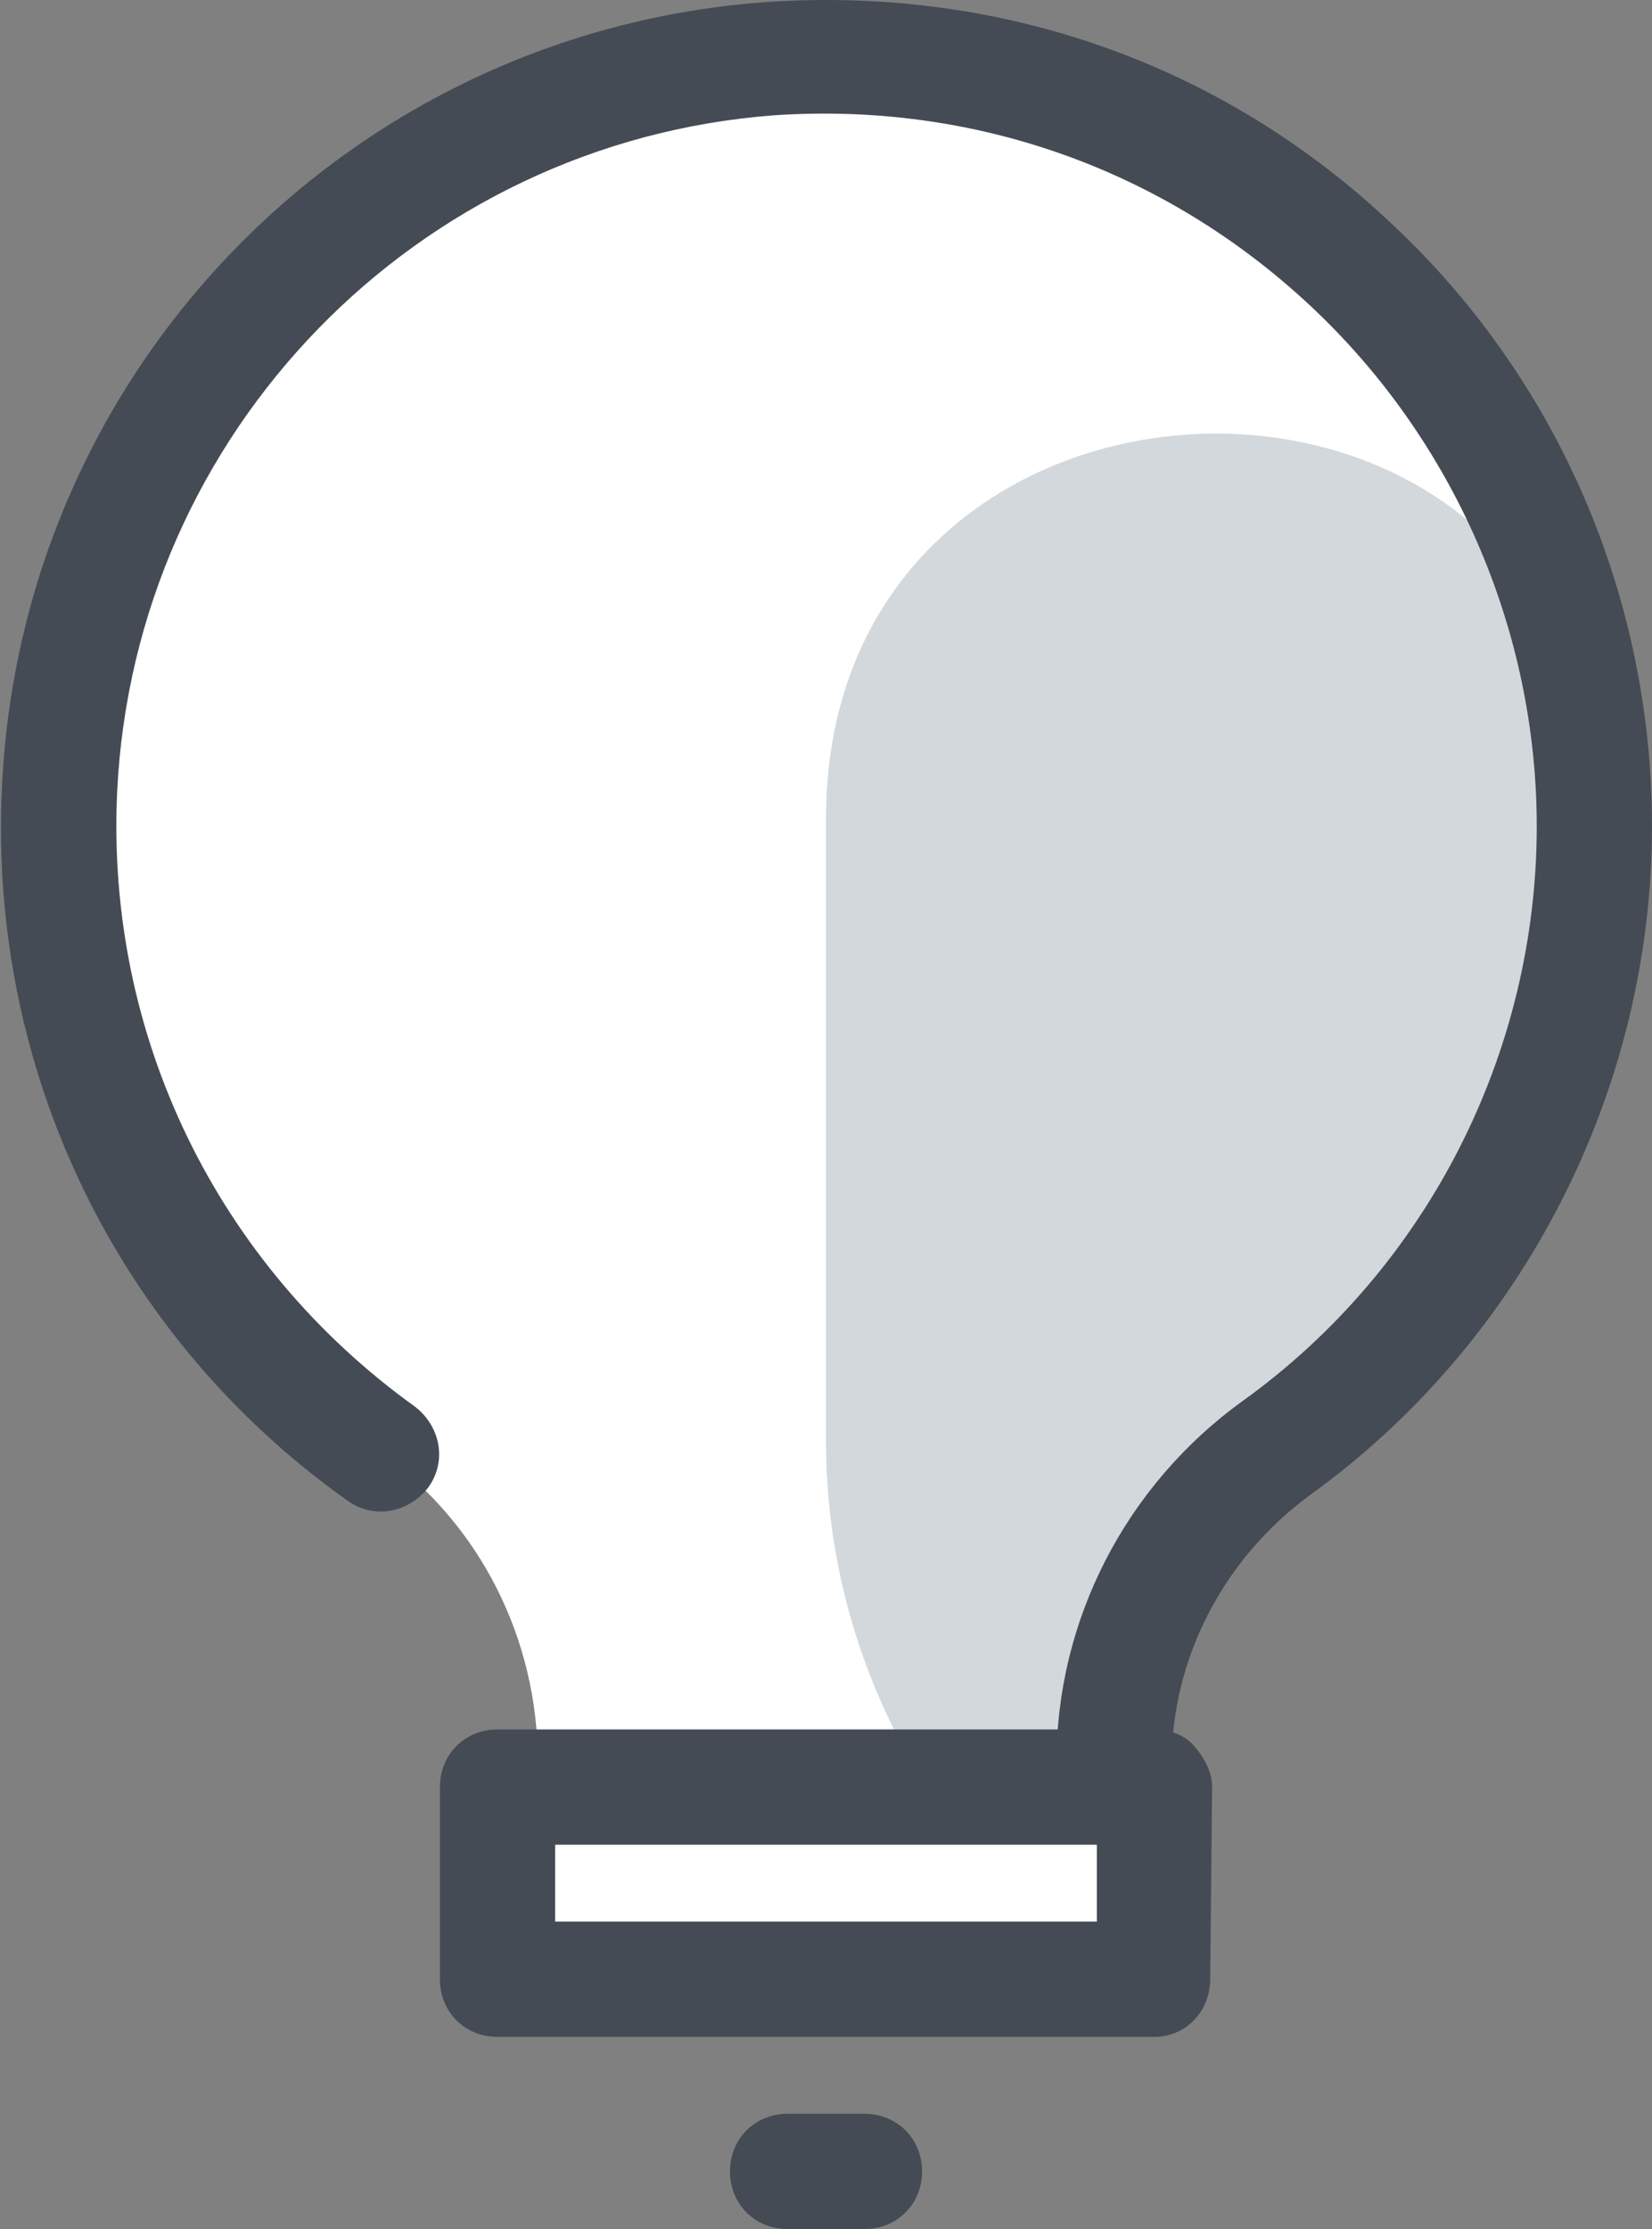 <?xml version="1.0" encoding="UTF-8"?>
<svg width="86px" height="116px" viewBox="0 0 86 116" version="1.1" xmlns="http://www.w3.org/2000/svg" xmlns:xlink="http://www.w3.org/1999/xlink">
    <rect x="0" y="0" width="86" height="116" fill="#808080" stroke="none"/>
    <!-- Generator: Sketch 60.1 (88133) - https://sketch.com -->
    <title>creative</title>
    <desc>Created with Sketch.</desc>
    <g id="Page-1" stroke="none" stroke-width="1" fill="none" fill-rule="evenodd">
        <g id="creative" fill-rule="nonzero">
            <path d="M83,43 C83,20 63.5,1.5 40.2,3.1 C20.1,4.5 4,21 3.1,41 C2.4,55.3 9.2,68 19.8,75.6 C25,79.3 28,85.3 28,91.7 L28,103 L58,103 L58,91.7 C58,85.2 61.2,79.2 66.5,75.4 C76.5,68.2 83,56.3 83,43 Z" id="Path" fill="#FFFFFF"></path>
            <path d="M43,42.6 L43,75 C43,86.2 48.6,96.7 58,103 L58,103 L58,91.7 C58,85.2 61.2,79.2 66.5,75.4 C76.5,68.2 83,56.3 83,43 C83,42.4 83,41.9 83,41.4 C82,15.5 43,16.7 43,42.6 Z" id="Path" fill="#D3D8DD"></path>
            <path d="M3.1,40.9 C9.4,39.4 16.9,35 23.6,28.3 C31.9,20 36.7,10.5 36.7,3.5 C18.4,6.4 4.1,22.1 3.1,40.9 Z" id="Path" fill="#FFFFFF"></path>
            <path d="M58,94.7 C56.3,94.7 55,93.4 55,91.7 C55,84.3 58.6,77.3 64.7,72.9 C74.3,66 80,54.8 80,43 C80,32.8 75.7,22.9 68.2,15.9 C60.6,8.8 50.7,5.3 40.3,6 C21.7,7.4 7,22.5 6.1,41.2 C5.5,53.9 11.3,65.8 21.6,73.2 C22.9,74.2 23.3,76 22.3,77.4 C21.3,78.7 19.5,79.1 18.1,78.1 C6.1,69.6 -0.6,55.7 0.1,41 C1.1,19.1 18.3,1.6 40,0.1 C52.1,-0.7 63.6,3.3 72.4,11.6 C81.1,19.7 86,31.1 86,43 C86,56.7 79.3,69.8 68.2,77.8 C63.7,81.1 61,86.3 61,91.7 C61,93.4 59.7,94.7 58,94.7 Z" id="Path" fill="#454B54"></path>
            <polyline id="Path" fill="#FFFFFF" points="60.1 93 43 93 25.9 93 25.9 103 60.1 103 60.1 93 60.1 93"></polyline>
            <path d="M60.1,106 L25.9,106 C24.2,106 22.9,104.7 22.9,103 L22.9,93 C22.9,91.3 24.2,90 25.9,90 L60.1,90 C60.9,90 61.7,90.3 62.2,90.9 C62.7,91.5 63.1,92.2 63.1,93 L63,103 C63,104.7 61.7,106 60.1,106 Z M28.9,100 L57.1,100 L57.1,96 L28.9,96 L28.9,100 Z M45,116 L41,116 C39.3,116 38,114.7 38,113 C38,111.3 39.3,110 41,110 L45,110 C46.7,110 48,111.3 48,113 C48,114.7 46.7,116 45,116 Z" id="Shape" fill="#454B54"></path>
        </g>
    </g>
</svg>